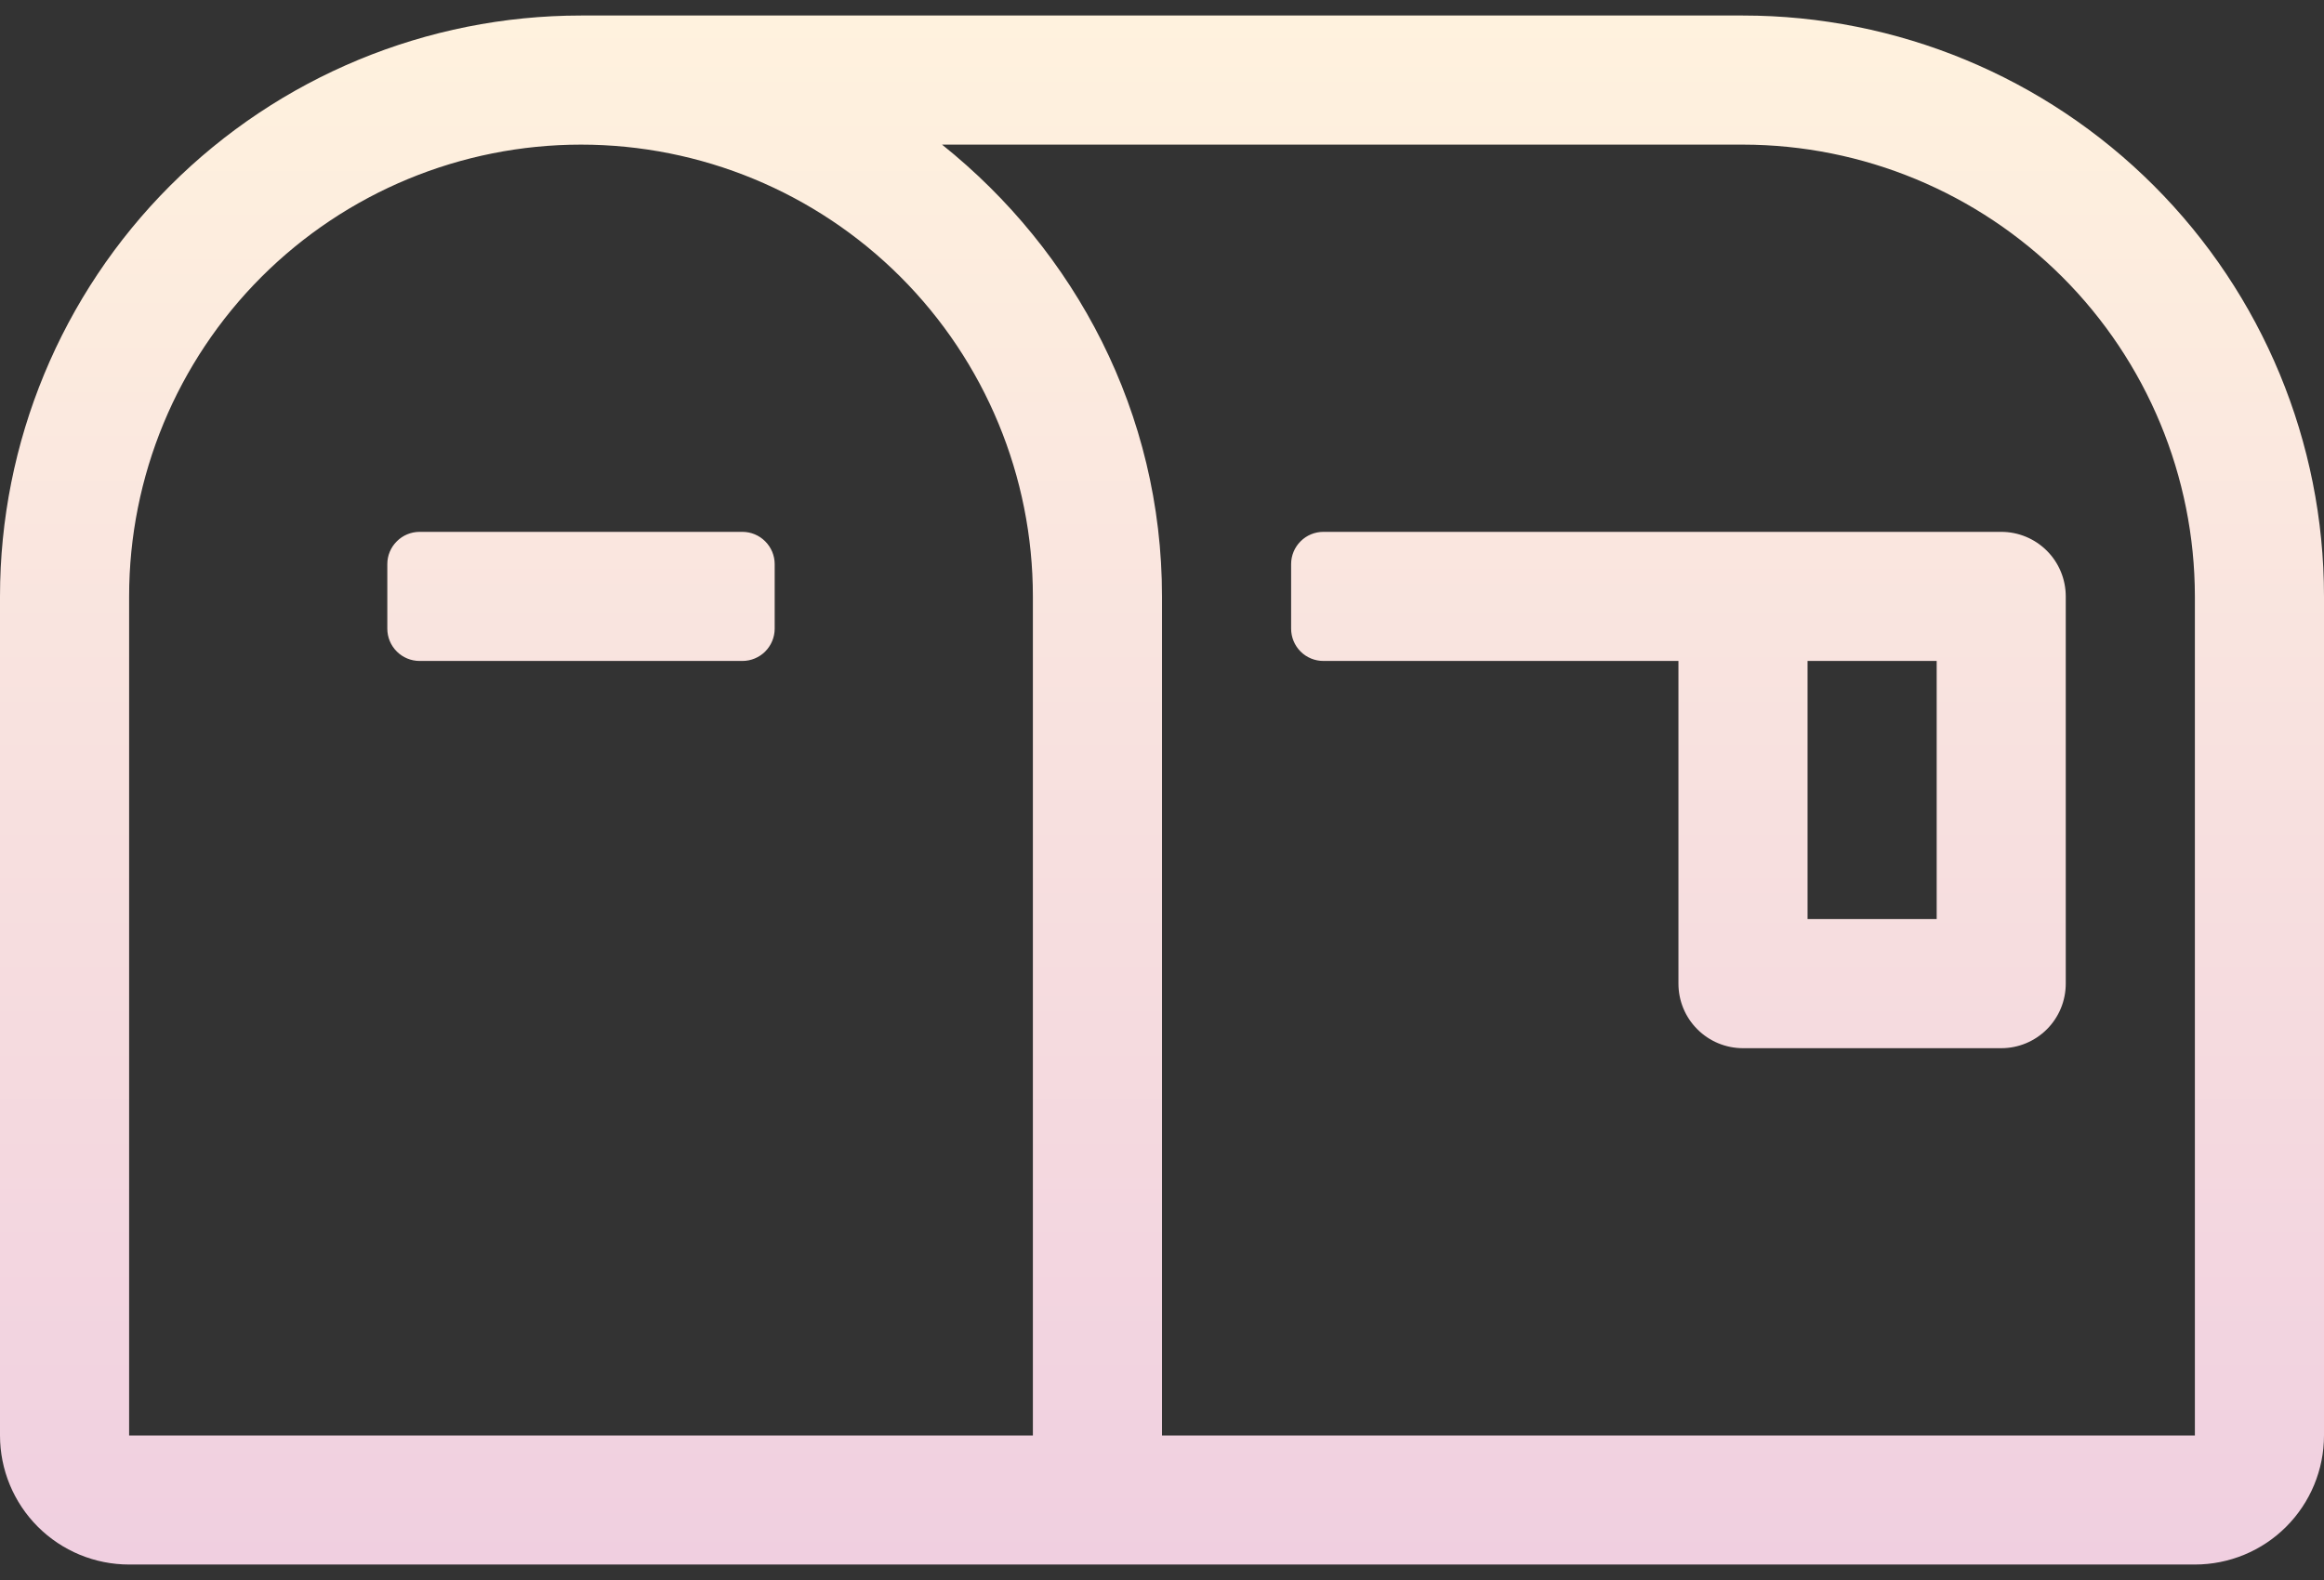 <svg width="50" height="34" viewBox="0 0 50 34" fill="none" xmlns="http://www.w3.org/2000/svg">
<rect x="0" y="0" width="50" height="34" fill="#333333" stroke="none"/>
<path d="M37.5 0.334H12.5C9.185 0.334 6.005 1.651 3.661 3.995C1.317 6.339 0 9.519 0 12.834L0 30.89C0 31.626 0.293 32.333 0.814 32.854C1.335 33.375 2.041 33.667 2.778 33.667H47.222C47.959 33.667 48.666 33.375 49.186 32.854C49.707 32.333 50 31.626 50 30.89V12.834C50 9.519 48.683 6.339 46.339 3.995C43.995 1.651 40.815 0.334 37.5 0.334ZM22.222 30.89H2.778V12.834C2.778 10.255 3.802 7.783 5.625 5.959C7.449 4.136 9.922 3.112 12.5 3.112C15.079 3.112 17.551 4.136 19.375 5.959C21.198 7.783 22.222 10.255 22.222 12.834V30.89ZM47.222 30.89H25V12.834C25 8.883 23.13 5.403 20.268 3.112H37.5C40.078 3.115 42.549 4.14 44.372 5.962C46.194 7.785 47.219 10.256 47.222 12.834V30.89ZM43.056 11.445H28.472C28.288 11.445 28.111 11.518 27.981 11.649C27.851 11.779 27.778 11.955 27.778 12.139V13.528C27.778 13.713 27.851 13.889 27.981 14.02C28.111 14.15 28.288 14.223 28.472 14.223H36.111V21.167C36.111 21.536 36.257 21.889 36.518 22.149C36.778 22.41 37.132 22.556 37.5 22.556H43.056C43.424 22.556 43.777 22.41 44.038 22.149C44.298 21.889 44.444 21.536 44.444 21.167V12.834C44.444 12.466 44.298 12.112 44.038 11.852C43.777 11.591 43.424 11.445 43.056 11.445ZM41.667 19.778H38.889V14.223H41.667V19.778ZM15.972 11.445H9.028C8.844 11.445 8.667 11.518 8.537 11.649C8.406 11.779 8.333 11.955 8.333 12.139V13.528C8.333 13.713 8.406 13.889 8.537 14.02C8.667 14.15 8.844 14.223 9.028 14.223H15.972C16.156 14.223 16.333 14.15 16.463 14.02C16.593 13.889 16.667 13.713 16.667 13.528V12.139C16.667 11.955 16.593 11.779 16.463 11.649C16.333 11.518 16.156 11.445 15.972 11.445Z" fill="url(#paint0_linear_1775_4289)"/>
<defs>
<linearGradient id="paint0_linear_1775_4289" x1="25" y1="0.334" x2="25" y2="33.667" gradientUnits="userSpaceOnUse">
<stop stop-color="#FFF2DE"/>
<stop offset="1" stop-color="#F0CFE0"/>
</linearGradient>
</defs>
</svg>
